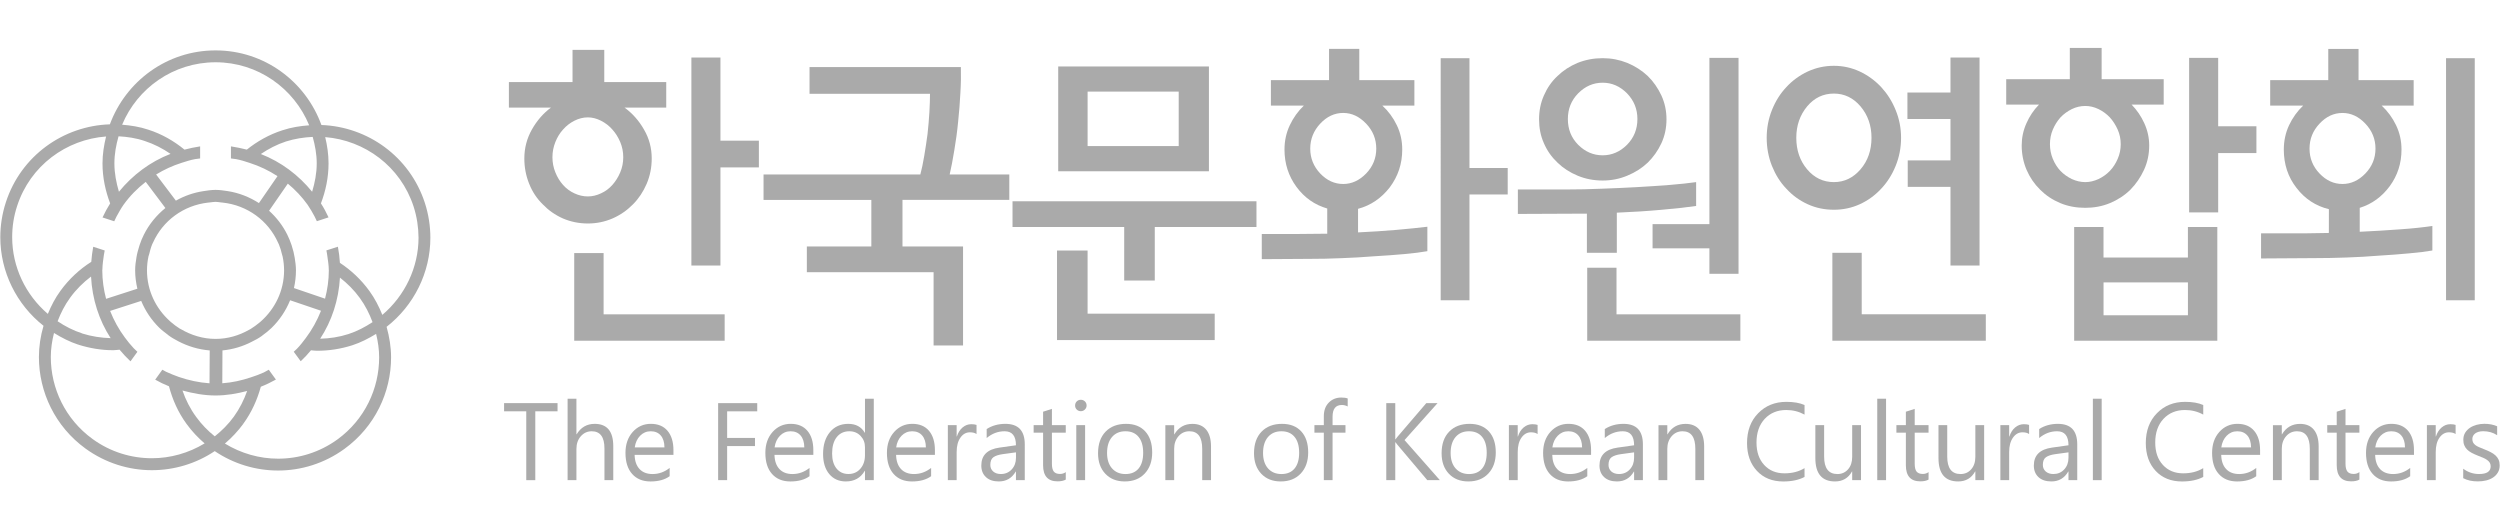 <?xml version="1.0" encoding="utf-8"?>
<!-- Generator: Adobe Illustrator 16.0.0, SVG Export Plug-In . SVG Version: 6.00 Build 0)  -->
<!DOCTYPE svg PUBLIC "-//W3C//DTD SVG 1.1//EN" "http://www.w3.org/Graphics/SVG/1.1/DTD/svg11.dtd">
<svg version="1.1" id="Layer_1" xmlns="http://www.w3.org/2000/svg" xmlns:xlink="http://www.w3.org/1999/xlink" x="0px" y="0px"
	 width="170px" height="36px" viewBox="0 0 170 36" enable-background="new 0 0 170 36" xml:space="preserve">
<g>
	<g>
		<path fill="#AAAAAA" d="M41.087,5.579h4.217v1.736h-2.837C43,7.702,43.445,8.201,43.791,8.808
			c0.354,0.604,0.526,1.264,0.526,1.965c0,0.609-0.113,1.184-0.345,1.729c-0.235,0.543-0.542,1.004-0.93,1.393
			c-0.396,0.404-0.858,0.726-1.387,0.958c-0.529,0.229-1.091,0.344-1.679,0.344c-0.604,0-1.168-0.116-1.7-0.344
			c-0.525-0.232-0.981-0.554-1.368-0.958c-0.397-0.389-0.707-0.85-0.922-1.393c-0.222-0.545-0.331-1.12-0.331-1.729
			c0-0.701,0.172-1.36,0.513-1.965c0.343-0.606,0.774-1.105,1.3-1.493h-2.863V5.579h4.327V3.39h2.158v2.189H41.087z M42.381,10.691
			c0-0.36-0.068-0.704-0.205-1.032c-0.137-0.321-0.315-0.61-0.535-0.851c-0.219-0.251-0.475-0.447-0.773-0.599
			c-0.292-0.147-0.592-0.228-0.894-0.228c-0.314,0-0.621,0.081-0.915,0.228c-0.295,0.151-0.553,0.348-0.771,0.599
			c-0.222,0.241-0.395,0.53-0.523,0.851c-0.132,0.329-0.199,0.672-0.199,1.032c0,0.361,0.067,0.705,0.199,1.029
			c0.129,0.326,0.301,0.607,0.523,0.856c0.218,0.245,0.477,0.437,0.771,0.571c0.294,0.139,0.601,0.21,0.915,0.21
			c0.302,0,0.602-0.071,0.894-0.21c0.299-0.134,0.554-0.326,0.773-0.571c0.22-0.249,0.398-0.531,0.535-0.856
			C42.313,11.396,42.381,11.053,42.381,10.691 M39.047,17.21h1.998v4.163h8.232v1.795h-10.23V17.21z M48.99,9.565h2.614v1.817H48.99
			v6.676h-1.976V3.911h1.976V9.565z"/>
		<path fill="#AAAAAA" d="M62.583,11.864c0.094-0.35,0.183-0.766,0.265-1.263c0.082-0.492,0.158-0.987,0.225-1.492
			c0.055-0.505,0.097-0.998,0.126-1.483c0.028-0.485,0.041-0.896,0.041-1.247h-8.192V4.56h10.292
			c0.013,0.538,0.006,1.122-0.034,1.766c-0.03,0.641-0.085,1.294-0.154,1.96c-0.063,0.666-0.153,1.307-0.259,1.932
			c-0.098,0.618-0.205,1.164-0.315,1.646h4.055v1.729h-7.264v3.166h4.118v6.734h-2.003v-4.985h-8.618V16.76h4.385v-3.166h-7.33
			v-1.729H62.583z"/>
		<path fill="#AAAAAA" d="M76.446,15.435h-7.595v-1.75H85.44v1.75h-6.915v3.641h-2.079V15.435z M71.877,17.036h2.079v4.293h8.644
			v1.794H71.877V17.036z M71.958,4.521h10.249v7.124H71.958V4.521z M73.957,9.933h6.195V6.228h-6.195V9.933z"/>
		<path fill="#AAAAAA" d="M92.432,5.448h3.746V7.18h-2.18c0.412,0.377,0.74,0.824,0.985,1.334c0.249,0.512,0.369,1.065,0.369,1.656
			c0,0.968-0.285,1.819-0.849,2.572c-0.574,0.735-1.291,1.229-2.156,1.458v1.603c0.904-0.042,1.775-0.1,2.613-0.171
			c0.84-0.074,1.539-0.146,2.101-0.214v1.662c-0.41,0.075-0.933,0.14-1.563,0.197c-0.631,0.058-1.314,0.107-2.059,0.15
			c-0.729,0.063-1.475,0.098-2.234,0.129c-0.76,0.034-1.471,0.046-2.129,0.046l-3.275,0.021V15.91h2.555l1.896-0.018v-1.713
			c-0.856-0.248-1.551-0.735-2.094-1.473c-0.539-0.734-0.813-1.582-0.813-2.536c0-0.59,0.12-1.144,0.362-1.656
			c0.24-0.511,0.562-0.957,0.955-1.334h-2.24V5.448h3.953V3.324h2.056L92.432,5.448L92.432,5.448z M93.586,10.106
			c0-0.649-0.23-1.216-0.688-1.698c-0.465-0.486-0.98-0.728-1.559-0.728c-0.59,0-1.11,0.242-1.564,0.728
			c-0.449,0.482-0.679,1.049-0.679,1.698c0,0.653,0.229,1.213,0.679,1.692c0.454,0.476,0.975,0.713,1.564,0.713
			c0.578,0,1.094-0.238,1.559-0.713C93.355,11.319,93.586,10.76,93.586,10.106 M99.924,11.426h2.6v1.796h-2.6v7.197h-1.957V3.956
			h1.957V11.426z"/>
		<path fill="#AAAAAA" d="M107.908,14.527l-4.693,0.021v-1.665h3.416c0.686,0,1.438-0.015,2.257-0.05
			c0.813-0.028,1.616-0.064,2.396-0.107c0.797-0.046,1.549-0.094,2.256-0.15c0.703-0.058,1.307-0.123,1.797-0.192v1.622
			c-0.571,0.085-1.354,0.173-2.332,0.258c-0.982,0.09-2.004,0.153-3.061,0.198v2.73h-2.035V14.527z M108.981,3.956
			c0.59,0,1.142,0.108,1.672,0.32c0.529,0.219,0.993,0.516,1.392,0.89c0.385,0.375,0.692,0.819,0.93,1.326
			c0.232,0.505,0.346,1.046,0.346,1.62c0,0.582-0.113,1.121-0.346,1.629c-0.236,0.506-0.545,0.939-0.93,1.319
			c-0.397,0.375-0.861,0.667-1.392,0.886c-0.53,0.221-1.082,0.329-1.672,0.329c-0.608,0-1.17-0.108-1.701-0.329
			c-0.528-0.219-0.983-0.511-1.368-0.886c-0.402-0.38-0.707-0.813-0.926-1.319c-0.227-0.508-0.329-1.047-0.329-1.629
			c0-0.573,0.104-1.114,0.329-1.62c0.219-0.506,0.523-0.951,0.926-1.326c0.385-0.374,0.84-0.67,1.368-0.89
			C107.812,4.064,108.373,3.956,108.981,3.956 M108.981,10.561c0.627,0,1.181-0.241,1.656-0.715c0.47-0.479,0.707-1.058,0.707-1.754
			c0-0.68-0.237-1.259-0.707-1.746c-0.478-0.481-1.029-0.722-1.656-0.722c-0.638,0-1.188,0.241-1.665,0.722
			c-0.475,0.487-0.701,1.066-0.701,1.746c0,0.696,0.229,1.275,0.701,1.754C107.793,10.32,108.344,10.561,108.981,10.561
			 M107.93,18.206h1.992v3.167h8.423v1.795H107.93V18.206z M116.24,16.887h-3.865v-1.646h3.865V3.936h1.98v14.682h-1.98V16.887z"/>
		<path fill="#AAAAAA" d="M120.135,9.368c0-0.661,0.121-1.296,0.359-1.89c0.241-0.602,0.563-1.115,0.979-1.556
			c0.408-0.444,0.896-0.798,1.451-1.059c0.557-0.257,1.148-0.388,1.781-0.388c0.616,0,1.205,0.13,1.76,0.388
			c0.557,0.261,1.037,0.615,1.455,1.059c0.406,0.44,0.738,0.954,0.981,1.556c0.246,0.594,0.371,1.229,0.371,1.89
			c0,0.68-0.125,1.319-0.371,1.92c-0.243,0.598-0.575,1.117-0.981,1.545c-0.418,0.449-0.898,0.802-1.455,1.055
			c-0.555,0.253-1.144,0.375-1.76,0.375c-0.633,0-1.226-0.122-1.781-0.375c-0.555-0.253-1.043-0.606-1.451-1.055
			c-0.415-0.428-0.736-0.947-0.979-1.545C120.256,10.687,120.135,10.048,120.135,9.368 M127.262,9.368
			c0-0.833-0.25-1.545-0.746-2.134c-0.493-0.579-1.098-0.871-1.811-0.871c-0.729,0-1.334,0.292-1.82,0.871
			c-0.488,0.589-0.737,1.301-0.737,2.134c0,0.853,0.249,1.567,0.737,2.146c0.486,0.575,1.091,0.869,1.82,0.869
			c0.713,0,1.316-0.294,1.811-0.869C127.012,10.935,127.262,10.221,127.262,9.368 M124.601,17.191h1.996v4.18h8.438v1.797H124.6
			L124.601,17.191L124.601,17.191z M132.633,6.292V3.911h1.976v14.147h-1.976v-5.353h-2.907v-1.798h2.907V8.092h-2.928v-1.8H132.633
			z"/>
		<path fill="#AAAAAA" d="M142.918,5.385h4.213v1.729h-2.182c0.357,0.365,0.646,0.784,0.866,1.271
			c0.22,0.483,0.331,0.983,0.331,1.509c0,0.588-0.117,1.141-0.35,1.65c-0.236,0.513-0.547,0.968-0.928,1.355
			c-0.398,0.39-0.863,0.694-1.391,0.912c-0.529,0.22-1.089,0.321-1.68,0.321c-0.603,0-1.166-0.101-1.697-0.321
			c-0.525-0.218-0.979-0.522-1.37-0.912c-0.396-0.388-0.704-0.842-0.925-1.355c-0.215-0.509-0.329-1.062-0.329-1.65
			c0-0.526,0.106-1.026,0.321-1.509c0.215-0.488,0.498-0.907,0.855-1.271h-2.229V5.385h4.324V3.261h2.164v2.124H142.918z
			 M144.209,9.803c0-0.348-0.065-0.673-0.205-0.988c-0.135-0.305-0.315-0.588-0.535-0.833c-0.219-0.229-0.475-0.421-0.771-0.564
			s-0.596-0.212-0.897-0.212c-0.313,0-0.623,0.069-0.916,0.212c-0.29,0.144-0.553,0.335-0.771,0.564
			c-0.22,0.246-0.393,0.528-0.523,0.833c-0.133,0.315-0.194,0.641-0.194,0.988c0,0.347,0.062,0.679,0.194,0.998
			c0.132,0.318,0.305,0.592,0.523,0.823c0.219,0.226,0.48,0.411,0.771,0.552c0.293,0.133,0.603,0.208,0.916,0.208
			c0.303,0,0.603-0.075,0.897-0.208c0.296-0.141,0.552-0.326,0.771-0.552c0.22-0.231,0.4-0.505,0.535-0.823
			C144.144,10.482,144.209,10.15,144.209,9.803 M141.043,15.435h1.996v2.079h5.739v-2.079h2v7.733h-9.735V15.435z M148.779,19.205
			h-5.738v2.232h5.738V19.205z M150.836,8.588h2.6v1.82h-2.6v4.035h-1.975V3.937h1.975V8.588z"/>
		<path fill="#AAAAAA" d="M158.365,14.225c-0.895-0.22-1.631-0.7-2.203-1.447c-0.578-0.743-0.863-1.608-0.863-2.606
			c0-0.592,0.119-1.145,0.358-1.657c0.241-0.51,0.562-0.957,0.958-1.335h-2.242V5.45h3.949V3.326h2.059v2.123h3.748v1.73h-2.178
			c0.405,0.378,0.739,0.826,0.981,1.335c0.247,0.513,0.37,1.065,0.37,1.657c0,0.935-0.268,1.766-0.801,2.49
			c-0.539,0.727-1.213,1.215-2.039,1.473v1.627c0.947-0.044,1.863-0.1,2.75-0.166c0.886-0.061,1.611-0.143,2.189-0.228v1.667
			c-0.412,0.073-0.936,0.138-1.563,0.193c-0.631,0.061-1.312,0.112-2.039,0.155c-0.729,0.059-1.475,0.104-2.241,0.129
			c-0.771,0.028-1.479,0.041-2.142,0.041l-3.664,0.024v-1.708h2.942l1.668-0.027L158.365,14.225L158.365,14.225z M161.533,10.106
			c0-0.651-0.229-1.215-0.688-1.698c-0.46-0.486-0.979-0.727-1.554-0.727c-0.592,0-1.11,0.241-1.563,0.727
			c-0.457,0.483-0.68,1.047-0.68,1.698c0,0.653,0.223,1.214,0.68,1.692c0.452,0.475,0.973,0.713,1.563,0.713
			c0.574,0,1.094-0.239,1.554-0.713C161.303,11.32,161.533,10.76,161.533,10.106 M166.33,3.956h1.953v16.462h-1.953V3.956z"/>
	</g>
</g>
<path fill="#AAAAAA" d="M29.265,16.167c0-0.789-0.122-1.59-0.376-2.375c-1.03-3.158-3.901-5.179-7.033-5.292
	c-1.07-2.952-3.873-5.073-7.196-5.073c-3.31,0-6.104,2.099-7.189,5.028C4.321,8.553,1.43,10.584,0.4,13.75
	c-0.256,0.787-0.379,1.589-0.379,2.38c0,2.351,1.099,4.574,2.938,6.024c-0.204,0.695-0.313,1.41-0.313,2.127
	c0,2.377,1.101,4.719,3.171,6.223c1.361,0.986,2.946,1.469,4.509,1.469c1.51,0,3.002-0.443,4.276-1.297
	c1.283,0.867,2.787,1.32,4.309,1.32c1.563,0,3.146-0.48,4.51-1.471c2.071-1.506,3.172-3.844,3.172-6.224
	c0-0.694-0.114-1.395-0.305-2.077C28.15,20.771,29.265,18.535,29.265,16.167 M17.737,10.473c0.519-0.349,1.085-0.649,1.71-0.853
	c0.603-0.19,1.214-0.282,1.817-0.311c0.159,0.575,0.273,1.176,0.273,1.802c0,0.672-0.128,1.315-0.312,1.928
	C20.305,11.908,19.122,11.013,17.737,10.473 M14.66,4.234c2.881,0.003,5.335,1.776,6.364,4.286c-0.611,0.045-1.22,0.14-1.823,0.34
	c-0.91,0.292-1.716,0.754-2.417,1.314c-0.356-0.09-0.716-0.166-1.08-0.221v0.821c0.114,0.014,0.23,0.024,0.348,0.046
	c0.317,0.058,0.615,0.156,0.917,0.255c0.683,0.218,1.318,0.522,1.9,0.903l-1.262,1.831c-0.633-0.405-1.352-0.697-2.133-0.815
	c-0.261-0.039-0.523-0.081-0.795-0.081c-0.007,0-0.014-0.005-0.019-0.005c-0.012,0-0.026,0.005-0.038,0.005
	c-0.269,0.004-0.525,0.042-0.789,0.084c-0.674,0.1-1.306,0.328-1.873,0.647l-1.344-1.778c0.542-0.333,1.122-0.6,1.741-0.796
	c0.297-0.094,0.596-0.193,0.908-0.25c0.114-0.019,0.23-0.032,0.344-0.046v-0.82c-0.358,0.055-0.714,0.127-1.064,0.221
	c-0.716-0.585-1.533-1.061-2.458-1.356C9.495,8.62,8.899,8.528,8.305,8.48C9.34,5.991,11.789,4.237,14.66,4.234 M18.967,16.625
	c0.089,0.215,0.157,0.443,0.209,0.672c0.014,0.054,0.034,0.1,0.043,0.152c0.064,0.303,0.096,0.613,0.099,0.936
	c-0.003,1.391-0.623,2.625-1.587,3.477c-0.028,0.023-0.059,0.048-0.088,0.074c-0.192,0.158-0.389,0.303-0.602,0.435
	c-0.031,0.019-0.063,0.03-0.095,0.051c-0.681,0.388-1.454,0.623-2.288,0.623c-0.861,0-1.661-0.254-2.353-0.66
	c-0.025-0.008-0.052-0.026-0.078-0.038c-0.219-0.138-0.419-0.287-0.613-0.455c-0.024-0.024-0.046-0.043-0.07-0.064
	c-0.944-0.852-1.547-2.067-1.549-3.439c0-0.33,0.037-0.654,0.104-0.967c0.009-0.04,0.025-0.079,0.039-0.116
	c0.058-0.241,0.122-0.48,0.215-0.705c0.018-0.039,0.041-0.074,0.057-0.114c0.662-1.478,2.071-2.526,3.747-2.711
	c0.041-0.002,0.082-0.008,0.119-0.012c0.126-0.012,0.249-0.038,0.382-0.038c0.124,0,0.241,0.026,0.362,0.038
	c0.043,0.003,0.081,0.01,0.118,0.012c1.683,0.179,3.1,1.23,3.764,2.711C18.924,16.527,18.948,16.578,18.967,16.625 M14.604,29.672
	c-0.467-0.375-0.896-0.813-1.264-1.32c-0.413-0.563-0.716-1.172-0.932-1.797c0.722,0.195,1.468,0.338,2.252,0.338
	c0.744,0,1.454-0.127,2.146-0.307c-0.214,0.605-0.507,1.195-0.902,1.744C15.525,28.852,15.083,29.289,14.604,29.672 M7.779,11.111
	c0-0.642,0.115-1.25,0.282-1.843c0.59,0.033,1.186,0.117,1.776,0.318c0.645,0.21,1.229,0.514,1.759,0.877
	c-1.39,0.539-2.584,1.442-3.509,2.576C7.906,12.421,7.779,11.784,7.779,11.111 M0.828,16.13c0-0.707,0.106-1.428,0.337-2.124
	c0.89-2.747,3.345-4.525,6.049-4.725C7.068,9.872,6.97,10.48,6.97,11.111c0,0.964,0.199,1.873,0.52,2.721
	c-0.192,0.304-0.364,0.626-0.518,0.955l0.796,0.26c0.05-0.107,0.094-0.211,0.15-0.314c0.153-0.275,0.299-0.548,0.479-0.804
	c0.425-0.595,0.936-1.115,1.513-1.562l1.337,1.778c-0.604,0.49-1.111,1.104-1.464,1.814c-0.113,0.217-0.203,0.446-0.284,0.687
	c-0.011,0.032-0.022,0.067-0.031,0.099c-0.076,0.246-0.147,0.49-0.188,0.751C9.23,17.785,9.19,18.074,9.19,18.383
	c0,0.432,0.058,0.848,0.151,1.25L7.214,20.32c-0.164-0.618-0.256-1.268-0.259-1.938c0-0.031,0.009-0.058,0.009-0.09
	c0.005-0.327,0.059-0.639,0.1-0.956c0.013-0.103,0.035-0.202,0.056-0.304L6.339,16.78c-0.06,0.334-0.108,0.676-0.132,1.026
	c-0.792,0.5-1.504,1.157-2.088,1.959c-0.367,0.498-0.639,1.032-0.865,1.58C1.735,20.047,0.828,18.143,0.828,16.13 M3.917,21.846
	c0.213-0.557,0.485-1.1,0.853-1.602c0.411-0.567,0.895-1.039,1.421-1.438c0.078,1.539,0.543,2.971,1.333,4.188
	c-0.644-0.02-1.294-0.115-1.938-0.318V22.67C4.979,22.477,4.426,22.186,3.917,21.846 M10.328,31.16
	c-1.402,0-2.817-0.424-4.035-1.309c-1.853-1.345-2.838-3.445-2.838-5.57c0-0.553,0.082-1.104,0.217-1.639
	c0.515,0.319,1.062,0.602,1.663,0.799l0.127-0.379l-0.123,0.379c0.771,0.242,1.562,0.373,2.342,0.373h0.03
	c0.141,0,0.278-0.027,0.42-0.035c0.231,0.279,0.477,0.543,0.742,0.791l0.47-0.648c-0.084-0.082-0.173-0.158-0.253-0.244
	c-0.216-0.229-0.414-0.475-0.603-0.732c-0.41-0.551-0.742-1.156-1-1.803l2.115-0.681c0.28,0.681,0.694,1.292,1.209,1.806
	c0.174,0.174,0.375,0.322,0.574,0.474c0.028,0.026,0.054,0.047,0.084,0.069c0.203,0.152,0.424,0.271,0.653,0.394
	c0.652,0.342,1.371,0.562,2.139,0.625l-0.014,2.235c-0.726-0.051-1.42-0.205-2.081-0.43c-0.303-0.107-0.591-0.225-0.878-0.357
	c-0.082-0.041-0.163-0.094-0.248-0.137l-0.486,0.676c0.301,0.173,0.61,0.322,0.936,0.451c0.238,0.896,0.619,1.771,1.197,2.56
	c0.363,0.5,0.777,0.94,1.228,1.323C12.825,30.811,11.585,31.16,10.328,31.16 M25.782,24.303c0,2.125-0.979,4.223-2.83,5.574
	c-1.226,0.889-2.64,1.313-4.041,1.313c-1.268,0-2.523-0.358-3.618-1.028c0.464-0.394,0.889-0.847,1.261-1.354l-0.326-0.242
	l0.326,0.236c0.563-0.777,0.942-1.629,1.182-2.504c0.356-0.139,0.695-0.305,1.025-0.488l-0.484-0.668
	c-0.112,0.062-0.222,0.123-0.335,0.183c-0.287,0.133-0.582,0.237-0.886,0.336c-0.62,0.209-1.266,0.354-1.94,0.401l0.011-2.233
	c0.714-0.07,1.385-0.272,1.996-0.591c0.238-0.116,0.47-0.241,0.681-0.393c0.021-0.014,0.038-0.033,0.061-0.051
	c0.207-0.148,0.41-0.311,0.598-0.492c0.543-0.529,0.977-1.172,1.265-1.884l2.101,0.713c-0.266,0.671-0.61,1.29-1.035,1.856
	c-0.189,0.254-0.385,0.508-0.604,0.731c-0.067,0.068-0.143,0.132-0.215,0.201l0.473,0.646c0.248-0.231,0.482-0.481,0.699-0.746
	c0.143,0.013,0.28,0.033,0.424,0.033c0.789,0,1.59-0.121,2.378-0.371c0.589-0.19,1.121-0.469,1.626-0.776
	C25.704,23.232,25.782,23.768,25.782,24.303 M24.47,20.266c0.375,0.517,0.651,1.07,0.863,1.639c-0.499,0.328-1.038,0.615-1.634,0.81
	c-0.637,0.207-1.287,0.302-1.927,0.318c0.79-1.207,1.256-2.626,1.345-4.154C23.618,19.27,24.078,19.725,24.47,20.266 M25.999,21.411
	c-0.229-0.562-0.506-1.11-0.878-1.622c-0.563-0.777-1.249-1.417-2.007-1.916c-0.023-0.373-0.068-0.737-0.137-1.096l-0.783,0.251
	c0.023,0.125,0.049,0.242,0.063,0.368c0.042,0.318,0.101,0.639,0.101,0.97c0,0.008,0.003,0.013,0.003,0.017
	c-0.003,0.667-0.096,1.311-0.258,1.926l-2.115-0.721c0.088-0.387,0.137-0.791,0.137-1.205c0-0.291-0.041-0.574-0.084-0.848
	c-0.041-0.273-0.108-0.533-0.192-0.791c-0.006-0.021-0.012-0.043-0.019-0.067c-0.082-0.249-0.181-0.49-0.294-0.719
	c-0.309-0.624-0.731-1.168-1.238-1.628l1.274-1.843c0.508,0.418,0.964,0.902,1.348,1.44c0.177,0.257,0.329,0.528,0.478,0.804
	c0.055,0.103,0.101,0.207,0.148,0.31l0.795-0.26c-0.152-0.33-0.323-0.65-0.518-0.951c0.322-0.848,0.518-1.757,0.518-2.721
	c0-0.616-0.089-1.211-0.227-1.786c2.689,0.217,5.118,1.989,6.009,4.715c0.228,0.708,0.333,1.421,0.338,2.127
	C28.456,18.191,27.538,20.107,25.999,21.411"/>
<g>
	<g>
		<path fill="#AAAAAA" d="M37.913,27.969H36.4v4.682h-0.614v-4.682h-1.508v-0.557h3.635L37.913,27.969L37.913,27.969z"/>
		<path fill="#AAAAAA" d="M41.702,32.65h-0.599v-2.154c0-0.781-0.29-1.17-0.869-1.17c-0.292,0-0.538,0.113-0.738,0.338
			c-0.2,0.227-0.299,0.514-0.299,0.869v2.117h-0.6v-5.537h0.6v2.418h0.015c0.287-0.473,0.697-0.709,1.227-0.709
			c0.844,0,1.264,0.508,1.264,1.523L41.702,32.65L41.702,32.65z"/>
		<path fill="#AAAAAA" d="M45.795,30.932h-2.641c0.01,0.416,0.122,0.736,0.336,0.965c0.214,0.226,0.509,0.338,0.884,0.338
			c0.422,0,0.809-0.137,1.162-0.416v0.563c-0.329,0.238-0.763,0.357-1.304,0.357c-0.529,0-0.944-0.171-1.246-0.511
			c-0.302-0.338-0.454-0.815-0.454-1.434c0-0.582,0.166-1.057,0.495-1.424c0.33-0.365,0.741-0.549,1.229-0.549
			c0.49,0,0.868,0.158,1.137,0.475c0.267,0.318,0.401,0.756,0.401,1.318L45.795,30.932L45.795,30.932z M45.183,30.422
			c-0.003-0.346-0.085-0.615-0.25-0.807c-0.165-0.193-0.393-0.289-0.685-0.289c-0.282,0-0.522,0.102-0.72,0.305
			c-0.197,0.201-0.319,0.465-0.365,0.791H45.183z"/>
		<path fill="#AAAAAA" d="M51.492,27.969h-2.046v1.811h1.893v0.552h-1.893v2.319h-0.613v-5.237h2.659V27.969z"/>
		<path fill="#AAAAAA" d="M55.307,30.932h-2.642c0.01,0.416,0.122,0.736,0.336,0.965c0.214,0.226,0.509,0.338,0.884,0.338
			c0.422,0,0.809-0.137,1.162-0.416v0.563c-0.329,0.238-0.763,0.357-1.305,0.357c-0.528,0-0.943-0.171-1.245-0.511
			c-0.302-0.338-0.453-0.815-0.453-1.434c0-0.582,0.166-1.057,0.495-1.424c0.33-0.365,0.74-0.549,1.229-0.549
			c0.489,0,0.868,0.158,1.136,0.475c0.269,0.318,0.402,0.756,0.402,1.318L55.307,30.932L55.307,30.932z M54.692,30.422
			c-0.002-0.346-0.086-0.615-0.25-0.807c-0.165-0.193-0.394-0.289-0.685-0.289c-0.283,0-0.523,0.102-0.72,0.305
			c-0.197,0.201-0.319,0.465-0.365,0.791H54.692z"/>
		<path fill="#AAAAAA" d="M59.417,32.65h-0.599v-0.635h-0.014c-0.278,0.481-0.708,0.723-1.287,0.723c-0.47,0-0.845-0.166-1.126-0.5
			c-0.282-0.338-0.422-0.793-0.422-1.369c0-0.619,0.156-1.115,0.468-1.488s0.727-0.559,1.246-0.559c0.514,0,0.888,0.203,1.122,0.604
			h0.014v-2.313h0.599L59.417,32.65L59.417,32.65z M58.818,30.961v-0.553c0-0.303-0.1-0.559-0.3-0.768
			c-0.2-0.209-0.453-0.314-0.76-0.314c-0.366,0-0.653,0.135-0.862,0.402s-0.313,0.639-0.313,1.11c0,0.433,0.1,0.771,0.301,1.021
			c0.201,0.248,0.471,0.373,0.809,0.373c0.333,0,0.604-0.118,0.813-0.36C58.714,31.633,58.818,31.328,58.818,30.961z"/>
		<path fill="#AAAAAA" d="M63.575,30.932h-2.641c0.01,0.416,0.122,0.736,0.336,0.965c0.214,0.226,0.509,0.338,0.884,0.338
			c0.421,0,0.809-0.137,1.162-0.416v0.563c-0.329,0.238-0.764,0.357-1.305,0.357c-0.528,0-0.944-0.171-1.246-0.511
			c-0.302-0.338-0.454-0.815-0.454-1.434c0-0.582,0.166-1.057,0.496-1.424c0.33-0.365,0.74-0.549,1.23-0.549
			c0.489,0,0.868,0.158,1.136,0.475c0.267,0.318,0.401,0.756,0.401,1.318v0.316H63.575z M62.96,30.422
			c-0.003-0.346-0.086-0.615-0.25-0.807c-0.164-0.193-0.393-0.289-0.685-0.289c-0.282,0-0.522,0.102-0.72,0.305
			c-0.198,0.201-0.319,0.465-0.365,0.791H62.96z"/>
		<path fill="#AAAAAA" d="M66.404,29.516c-0.105-0.078-0.257-0.119-0.454-0.119c-0.255,0-0.469,0.119-0.64,0.361
			c-0.172,0.24-0.258,0.568-0.258,0.986v1.906h-0.599v-3.74h0.599v0.771h0.015c0.085-0.265,0.215-0.47,0.391-0.617
			c0.175-0.146,0.371-0.219,0.587-0.219c0.156,0,0.276,0.018,0.359,0.049V29.516z"/>
		<path fill="#AAAAAA" d="M69.684,32.65h-0.6v-0.584h-0.014c-0.261,0.449-0.645,0.672-1.151,0.672c-0.373,0-0.665-0.098-0.875-0.295
			c-0.21-0.195-0.315-0.459-0.315-0.785c0-0.699,0.412-1.107,1.235-1.221l1.121-0.158c0-0.635-0.256-0.953-0.771-0.953
			c-0.45,0-0.857,0.154-1.22,0.461v-0.613c0.368-0.234,0.792-0.352,1.271-0.352c0.88,0,1.32,0.465,1.32,1.395L69.684,32.65
			L69.684,32.65z M69.084,30.76l-0.902,0.123c-0.277,0.039-0.487,0.107-0.628,0.207c-0.141,0.1-0.212,0.271-0.212,0.525
			c0,0.182,0.065,0.33,0.196,0.447c0.13,0.114,0.304,0.172,0.521,0.172c0.297,0,0.542-0.104,0.736-0.313
			c0.194-0.207,0.291-0.473,0.291-0.791v-0.37H69.084z"/>
		<path fill="#AAAAAA" d="M72.472,32.613c-0.141,0.08-0.328,0.119-0.559,0.119c-0.655,0-0.983-0.365-0.983-1.097v-2.215h-0.643
			V28.91h0.643v-0.914l0.6-0.193v1.107h0.942v0.512h-0.942v2.107c0,0.252,0.042,0.432,0.128,0.537
			c0.084,0.106,0.226,0.162,0.423,0.162c0.151,0,0.281-0.043,0.391-0.125V32.613L72.472,32.613z"/>
		<path fill="#AAAAAA" d="M73.494,27.961c-0.106,0-0.199-0.037-0.274-0.111c-0.075-0.072-0.113-0.164-0.113-0.274
			c0-0.113,0.038-0.207,0.113-0.281c0.075-0.073,0.167-0.11,0.274-0.11c0.11,0,0.203,0.037,0.279,0.11
			c0.078,0.074,0.116,0.168,0.116,0.281c0,0.104-0.038,0.196-0.116,0.271C73.696,27.924,73.604,27.961,73.494,27.961z M73.787,32.65
			h-0.6v-3.74h0.6V32.65z"/>
		<path fill="#AAAAAA" d="M76.486,32.738c-0.553,0-0.994-0.174-1.324-0.523c-0.33-0.348-0.495-0.813-0.495-1.391
			c0-0.629,0.172-1.119,0.515-1.473c0.343-0.353,0.807-0.529,1.392-0.529c0.557,0,0.993,0.172,1.305,0.516
			c0.313,0.344,0.47,0.818,0.47,1.428c0,0.596-0.169,1.076-0.506,1.435C77.506,32.559,77.054,32.738,76.486,32.738z M76.53,29.326
			c-0.385,0-0.69,0.131-0.915,0.393c-0.224,0.264-0.335,0.623-0.335,1.084c0,0.443,0.113,0.793,0.34,1.049
			c0.226,0.254,0.529,0.383,0.91,0.383c0.387,0,0.685-0.125,0.893-0.375c0.209-0.25,0.313-0.608,0.313-1.069
			c0-0.47-0.104-0.83-0.313-1.082C77.214,29.453,76.917,29.326,76.53,29.326z"/>
		<path fill="#AAAAAA" d="M82.35,32.65h-0.6v-2.133c0-0.793-0.289-1.191-0.87-1.191c-0.299,0-0.547,0.113-0.743,0.338
			c-0.196,0.227-0.294,0.51-0.294,0.854v2.133h-0.599v-3.739h0.599v0.621h0.015c0.283-0.474,0.691-0.709,1.227-0.709
			c0.41,0,0.723,0.133,0.939,0.396c0.217,0.264,0.325,0.646,0.325,1.146L82.35,32.65L82.35,32.65z"/>
		<path fill="#AAAAAA" d="M87.09,32.738c-0.553,0-0.993-0.174-1.323-0.523c-0.33-0.348-0.494-0.813-0.494-1.391
			c0-0.629,0.171-1.119,0.515-1.473c0.344-0.353,0.807-0.529,1.392-0.529c0.559,0,0.993,0.172,1.308,0.516
			c0.313,0.344,0.469,0.818,0.469,1.428c0,0.596-0.168,1.076-0.507,1.435C88.112,32.559,87.66,32.738,87.09,32.738z M87.135,29.326
			c-0.385,0-0.688,0.131-0.914,0.393c-0.223,0.264-0.334,0.623-0.334,1.084c0,0.443,0.113,0.793,0.338,1.049
			c0.229,0.254,0.529,0.383,0.91,0.383c0.389,0,0.686-0.125,0.895-0.375c0.208-0.25,0.313-0.608,0.313-1.069
			c0-0.47-0.104-0.83-0.313-1.082C87.82,29.453,87.523,29.326,87.135,29.326z"/>
		<path fill="#AAAAAA" d="M91.642,27.639c-0.117-0.063-0.25-0.1-0.397-0.1c-0.421,0-0.63,0.266-0.63,0.793v0.578h0.878v0.512h-0.878
			v3.229H90.02v-3.229h-0.639V28.91h0.639v-0.605c0-0.393,0.113-0.703,0.341-0.932c0.226-0.227,0.509-0.34,0.847-0.34
			c0.183,0,0.328,0.021,0.436,0.064L91.642,27.639L91.642,27.639z"/>
		<path fill="#AAAAAA" d="M97.91,32.65h-0.854l-2.023-2.396c-0.074-0.09-0.123-0.15-0.14-0.182h-0.015v2.578h-0.612v-5.238h0.612
			v2.463h0.015c0.035-0.055,0.081-0.113,0.14-0.18l1.956-2.283h0.765l-2.246,2.514L97.91,32.65z"/>
		<path fill="#AAAAAA" d="M99.847,32.738c-0.552,0-0.993-0.174-1.323-0.523c-0.331-0.348-0.495-0.813-0.495-1.391
			c0-0.629,0.171-1.119,0.517-1.473c0.342-0.353,0.806-0.529,1.39-0.529c0.56,0,0.994,0.172,1.308,0.516
			c0.313,0.344,0.469,0.818,0.469,1.428c0,0.596-0.168,1.076-0.506,1.435S100.416,32.738,99.847,32.738z M99.891,29.326
			c-0.385,0-0.688,0.131-0.914,0.393c-0.223,0.264-0.334,0.623-0.334,1.084c0,0.443,0.111,0.793,0.339,1.049
			c0.228,0.254,0.528,0.383,0.909,0.383c0.388,0,0.686-0.125,0.893-0.375c0.209-0.25,0.313-0.608,0.313-1.069
			c0-0.47-0.104-0.83-0.313-1.082C100.576,29.453,100.278,29.326,99.891,29.326z"/>
		<path fill="#AAAAAA" d="M104.557,29.516c-0.105-0.078-0.258-0.119-0.454-0.119c-0.256,0-0.47,0.119-0.642,0.361
			c-0.17,0.24-0.256,0.568-0.256,0.986v1.906h-0.6v-3.74h0.6v0.771h0.015c0.085-0.265,0.215-0.47,0.39-0.617
			c0.176-0.146,0.372-0.219,0.588-0.219c0.157,0,0.275,0.018,0.359,0.049V29.516z"/>
		<path fill="#AAAAAA" d="M108.194,30.932h-2.641c0.01,0.416,0.12,0.736,0.335,0.965c0.215,0.226,0.509,0.338,0.884,0.338
			c0.422,0,0.81-0.137,1.164-0.416v0.563c-0.331,0.238-0.765,0.357-1.308,0.357c-0.526,0-0.942-0.171-1.244-0.511
			c-0.301-0.338-0.453-0.815-0.453-1.434c0-0.582,0.166-1.057,0.494-1.424c0.332-0.365,0.74-0.549,1.229-0.549
			c0.491,0,0.869,0.158,1.138,0.475c0.269,0.318,0.401,0.756,0.401,1.318V30.932z M107.582,30.422
			c-0.002-0.346-0.088-0.615-0.252-0.807c-0.164-0.193-0.394-0.289-0.685-0.289c-0.284,0-0.522,0.102-0.72,0.305
			c-0.197,0.201-0.318,0.465-0.365,0.791H107.582z"/>
		<path fill="#AAAAAA" d="M111.721,32.65h-0.602v-0.584h-0.014c-0.261,0.449-0.645,0.672-1.152,0.672
			c-0.371,0-0.664-0.098-0.873-0.295c-0.211-0.195-0.315-0.459-0.315-0.785c0-0.699,0.411-1.107,1.233-1.221l1.121-0.158
			c0-0.635-0.256-0.953-0.771-0.953c-0.449,0-0.856,0.154-1.222,0.461v-0.613c0.369-0.234,0.793-0.352,1.271-0.352
			c0.878,0,1.32,0.465,1.32,1.395v2.434H111.721z M111.121,30.76l-0.901,0.123c-0.278,0.039-0.487,0.107-0.63,0.207
			c-0.141,0.1-0.211,0.271-0.211,0.525c0,0.182,0.064,0.33,0.193,0.447c0.131,0.114,0.305,0.172,0.521,0.172
			c0.297,0,0.542-0.104,0.734-0.313c0.193-0.207,0.291-0.473,0.291-0.791v-0.37H111.121z"/>
		<path fill="#AAAAAA" d="M115.883,32.65h-0.6v-2.133c0-0.793-0.289-1.191-0.869-1.191c-0.3,0-0.547,0.113-0.742,0.338
			c-0.196,0.227-0.295,0.51-0.295,0.854v2.133h-0.599v-3.739h0.599v0.621h0.015c0.282-0.474,0.69-0.709,1.228-0.709
			c0.411,0,0.723,0.133,0.938,0.396c0.216,0.264,0.325,0.646,0.325,1.146V32.65L115.883,32.65z"/>
		<path fill="#AAAAAA" d="M122.709,32.432c-0.388,0.205-0.871,0.308-1.446,0.308c-0.745,0-1.343-0.24-1.791-0.72
			c-0.447-0.479-0.673-1.108-0.673-1.891c0-0.836,0.252-1.514,0.757-2.029c0.506-0.518,1.144-0.774,1.92-0.774
			c0.495,0,0.907,0.071,1.233,0.215v0.653c-0.377-0.207-0.789-0.313-1.244-0.313c-0.601,0-1.088,0.201-1.463,0.602
			c-0.373,0.402-0.56,0.939-0.56,1.611c0,0.639,0.175,1.146,0.524,1.525c0.348,0.379,0.808,0.568,1.375,0.568
			c0.527,0,0.98-0.115,1.367-0.353V32.432L122.709,32.432z"/>
		<path fill="#AAAAAA" d="M126.549,32.65h-0.6v-0.59h-0.013c-0.25,0.45-0.634,0.678-1.156,0.678c-0.891,0-1.336-0.529-1.336-1.592
			V28.91h0.597v2.141c0,0.789,0.301,1.184,0.905,1.184c0.291,0,0.533-0.106,0.722-0.321c0.188-0.215,0.281-0.496,0.281-0.847V28.91
			h0.6V32.65z"/>
		<path fill="#AAAAAA" d="M128.252,32.65h-0.599v-5.537h0.599V32.65z"/>
		<path fill="#AAAAAA" d="M131.141,32.613c-0.143,0.08-0.328,0.119-0.559,0.119c-0.656,0-0.983-0.365-0.983-1.097v-2.215h-0.644
			V28.91h0.644v-0.914l0.601-0.193v1.107h0.941v0.512h-0.941v2.107c0,0.252,0.043,0.432,0.127,0.537
			c0.086,0.106,0.228,0.162,0.424,0.162c0.15,0,0.281-0.043,0.392-0.125L131.141,32.613L131.141,32.613z"/>
		<path fill="#AAAAAA" d="M134.922,32.65h-0.598v-0.59h-0.016c-0.249,0.45-0.633,0.678-1.153,0.678
			c-0.894,0-1.338-0.529-1.338-1.592V28.91h0.595v2.141c0,0.789,0.303,1.184,0.906,1.184c0.293,0,0.533-0.106,0.723-0.321
			c0.188-0.215,0.283-0.496,0.283-0.847V28.91h0.598V32.65z"/>
		<path fill="#AAAAAA" d="M137.978,29.516c-0.103-0.078-0.256-0.119-0.452-0.119c-0.257,0-0.471,0.119-0.643,0.361
			c-0.172,0.24-0.26,0.568-0.26,0.986v1.906h-0.597v-3.74h0.597v0.771h0.017c0.085-0.265,0.216-0.47,0.392-0.617
			c0.176-0.146,0.372-0.219,0.59-0.219c0.154,0,0.274,0.018,0.356,0.049V29.516L137.978,29.516z"/>
		<path fill="#AAAAAA" d="M141.256,32.65h-0.599v-0.584h-0.016c-0.261,0.449-0.644,0.672-1.149,0.672
			c-0.373,0-0.664-0.098-0.877-0.295c-0.209-0.195-0.314-0.459-0.314-0.785c0-0.699,0.412-1.107,1.234-1.221l1.122-0.158
			c0-0.635-0.258-0.953-0.771-0.953c-0.452,0-0.857,0.154-1.221,0.461v-0.613c0.366-0.234,0.791-0.352,1.271-0.352
			c0.881,0,1.317,0.465,1.317,1.395v2.434H141.256z M140.658,30.76l-0.902,0.123c-0.278,0.039-0.486,0.107-0.629,0.207
			c-0.142,0.1-0.213,0.271-0.213,0.525c0,0.182,0.066,0.33,0.196,0.447c0.132,0.114,0.306,0.172,0.521,0.172
			c0.295,0,0.543-0.104,0.736-0.313c0.192-0.207,0.29-0.473,0.29-0.791L140.658,30.76L140.658,30.76z"/>
		<path fill="#AAAAAA" d="M142.914,32.65h-0.599v-5.537h0.599V32.65z"/>
		<path fill="#AAAAAA" d="M149.821,32.432c-0.388,0.205-0.87,0.308-1.446,0.308c-0.744,0-1.342-0.24-1.791-0.72
			c-0.446-0.479-0.67-1.108-0.67-1.891c0-0.836,0.252-1.514,0.756-2.029c0.504-0.518,1.144-0.774,1.918-0.774
			c0.496,0,0.908,0.071,1.233,0.215v0.653c-0.373-0.207-0.788-0.313-1.241-0.313c-0.602,0-1.088,0.201-1.463,0.602
			c-0.375,0.402-0.561,0.939-0.561,1.611c0,0.639,0.173,1.146,0.523,1.525c0.349,0.379,0.809,0.568,1.375,0.568
			c0.526,0,0.98-0.115,1.365-0.353L149.821,32.432L149.821,32.432z"/>
		<path fill="#AAAAAA" d="M153.686,30.932h-2.643c0.008,0.416,0.121,0.736,0.336,0.965c0.215,0.226,0.508,0.338,0.884,0.338
			c0.423,0,0.81-0.137,1.161-0.416v0.563c-0.327,0.238-0.764,0.357-1.305,0.357c-0.529,0-0.943-0.171-1.244-0.511
			c-0.305-0.338-0.453-0.815-0.453-1.434c0-0.582,0.166-1.057,0.494-1.424c0.33-0.365,0.739-0.549,1.229-0.549
			c0.488,0,0.869,0.158,1.137,0.475c0.27,0.318,0.403,0.756,0.403,1.318L153.686,30.932L153.686,30.932z M153.072,30.422
			c-0.003-0.346-0.087-0.615-0.252-0.807c-0.165-0.193-0.395-0.289-0.686-0.289c-0.282,0-0.522,0.102-0.721,0.305
			c-0.197,0.201-0.318,0.465-0.365,0.791H153.072z"/>
		<path fill="#AAAAAA" d="M157.668,32.65h-0.602v-2.133c0-0.793-0.289-1.191-0.868-1.191c-0.3,0-0.549,0.113-0.743,0.338
			c-0.197,0.227-0.293,0.51-0.293,0.854v2.133h-0.602v-3.739h0.602v0.621h0.014c0.281-0.474,0.691-0.709,1.227-0.709
			c0.41,0,0.723,0.133,0.939,0.396c0.218,0.264,0.326,0.646,0.326,1.146V32.65L157.668,32.65z"/>
		<path fill="#AAAAAA" d="M160.438,32.613c-0.14,0.08-0.327,0.119-0.56,0.119c-0.653,0-0.981-0.365-0.981-1.097v-2.215h-0.644V28.91
			h0.644v-0.914l0.597-0.193v1.107h0.944v0.512h-0.944v2.107c0,0.252,0.047,0.432,0.131,0.537c0.086,0.106,0.227,0.162,0.424,0.162
			c0.15,0,0.279-0.043,0.391-0.125L160.438,32.613L160.438,32.613z"/>
		<path fill="#AAAAAA" d="M164.152,30.932h-2.641c0.009,0.416,0.121,0.736,0.334,0.965c0.216,0.226,0.511,0.338,0.887,0.338
			c0.421,0,0.809-0.137,1.161-0.416v0.563c-0.329,0.238-0.765,0.357-1.304,0.357c-0.528,0-0.944-0.171-1.246-0.511
			c-0.303-0.338-0.454-0.815-0.454-1.434c0-0.582,0.165-1.057,0.495-1.424c0.33-0.365,0.74-0.549,1.229-0.549
			s0.868,0.158,1.136,0.475c0.268,0.318,0.401,0.756,0.401,1.318L164.152,30.932L164.152,30.932z M163.539,30.422
			c-0.002-0.346-0.086-0.615-0.25-0.807c-0.164-0.193-0.393-0.289-0.686-0.289c-0.283,0-0.521,0.102-0.721,0.305
			c-0.195,0.201-0.318,0.465-0.364,0.791H163.539z"/>
		<path fill="#AAAAAA" d="M166.981,29.516c-0.104-0.078-0.256-0.119-0.452-0.119c-0.257,0-0.469,0.119-0.643,0.361
			c-0.17,0.24-0.256,0.568-0.256,0.986v1.906h-0.601v-3.74h0.601v0.771h0.013c0.086-0.265,0.218-0.47,0.392-0.617
			c0.176-0.146,0.371-0.219,0.588-0.219c0.156,0,0.276,0.018,0.358,0.049V29.516z"/>
		<path fill="#AAAAAA" d="M167.498,32.516v-0.643c0.326,0.242,0.687,0.361,1.078,0.361c0.526,0,0.789-0.174,0.789-0.525
			c0-0.1-0.023-0.186-0.066-0.254c-0.047-0.068-0.106-0.131-0.185-0.184c-0.077-0.056-0.167-0.104-0.271-0.146
			c-0.104-0.043-0.215-0.086-0.334-0.135c-0.164-0.064-0.311-0.132-0.438-0.199c-0.124-0.065-0.229-0.144-0.313-0.228
			c-0.082-0.084-0.146-0.18-0.188-0.287c-0.045-0.106-0.064-0.231-0.064-0.375c0-0.176,0.041-0.332,0.119-0.467
			c0.082-0.135,0.189-0.248,0.323-0.34c0.134-0.09,0.286-0.158,0.458-0.205s0.35-0.07,0.532-0.07c0.321,0,0.614,0.056,0.868,0.168
			v0.607c-0.276-0.182-0.592-0.271-0.949-0.271c-0.113,0-0.213,0.014-0.305,0.038c-0.09,0.025-0.166,0.062-0.23,0.105
			c-0.064,0.049-0.115,0.104-0.15,0.168c-0.033,0.064-0.053,0.137-0.053,0.213c0,0.099,0.02,0.18,0.053,0.246
			c0.035,0.066,0.088,0.123,0.156,0.176c0.067,0.049,0.15,0.097,0.247,0.138c0.097,0.043,0.208,0.088,0.333,0.137
			c0.165,0.063,0.313,0.127,0.444,0.195c0.132,0.067,0.245,0.143,0.338,0.227c0.092,0.084,0.164,0.183,0.213,0.291
			c0.05,0.109,0.075,0.24,0.075,0.39c0,0.188-0.042,0.348-0.123,0.481c-0.081,0.14-0.189,0.252-0.327,0.343
			c-0.136,0.09-0.293,0.155-0.471,0.2c-0.179,0.043-0.364,0.063-0.558,0.063C168.114,32.738,167.781,32.666,167.498,32.516z"/>
	</g>
</g>
</svg>

